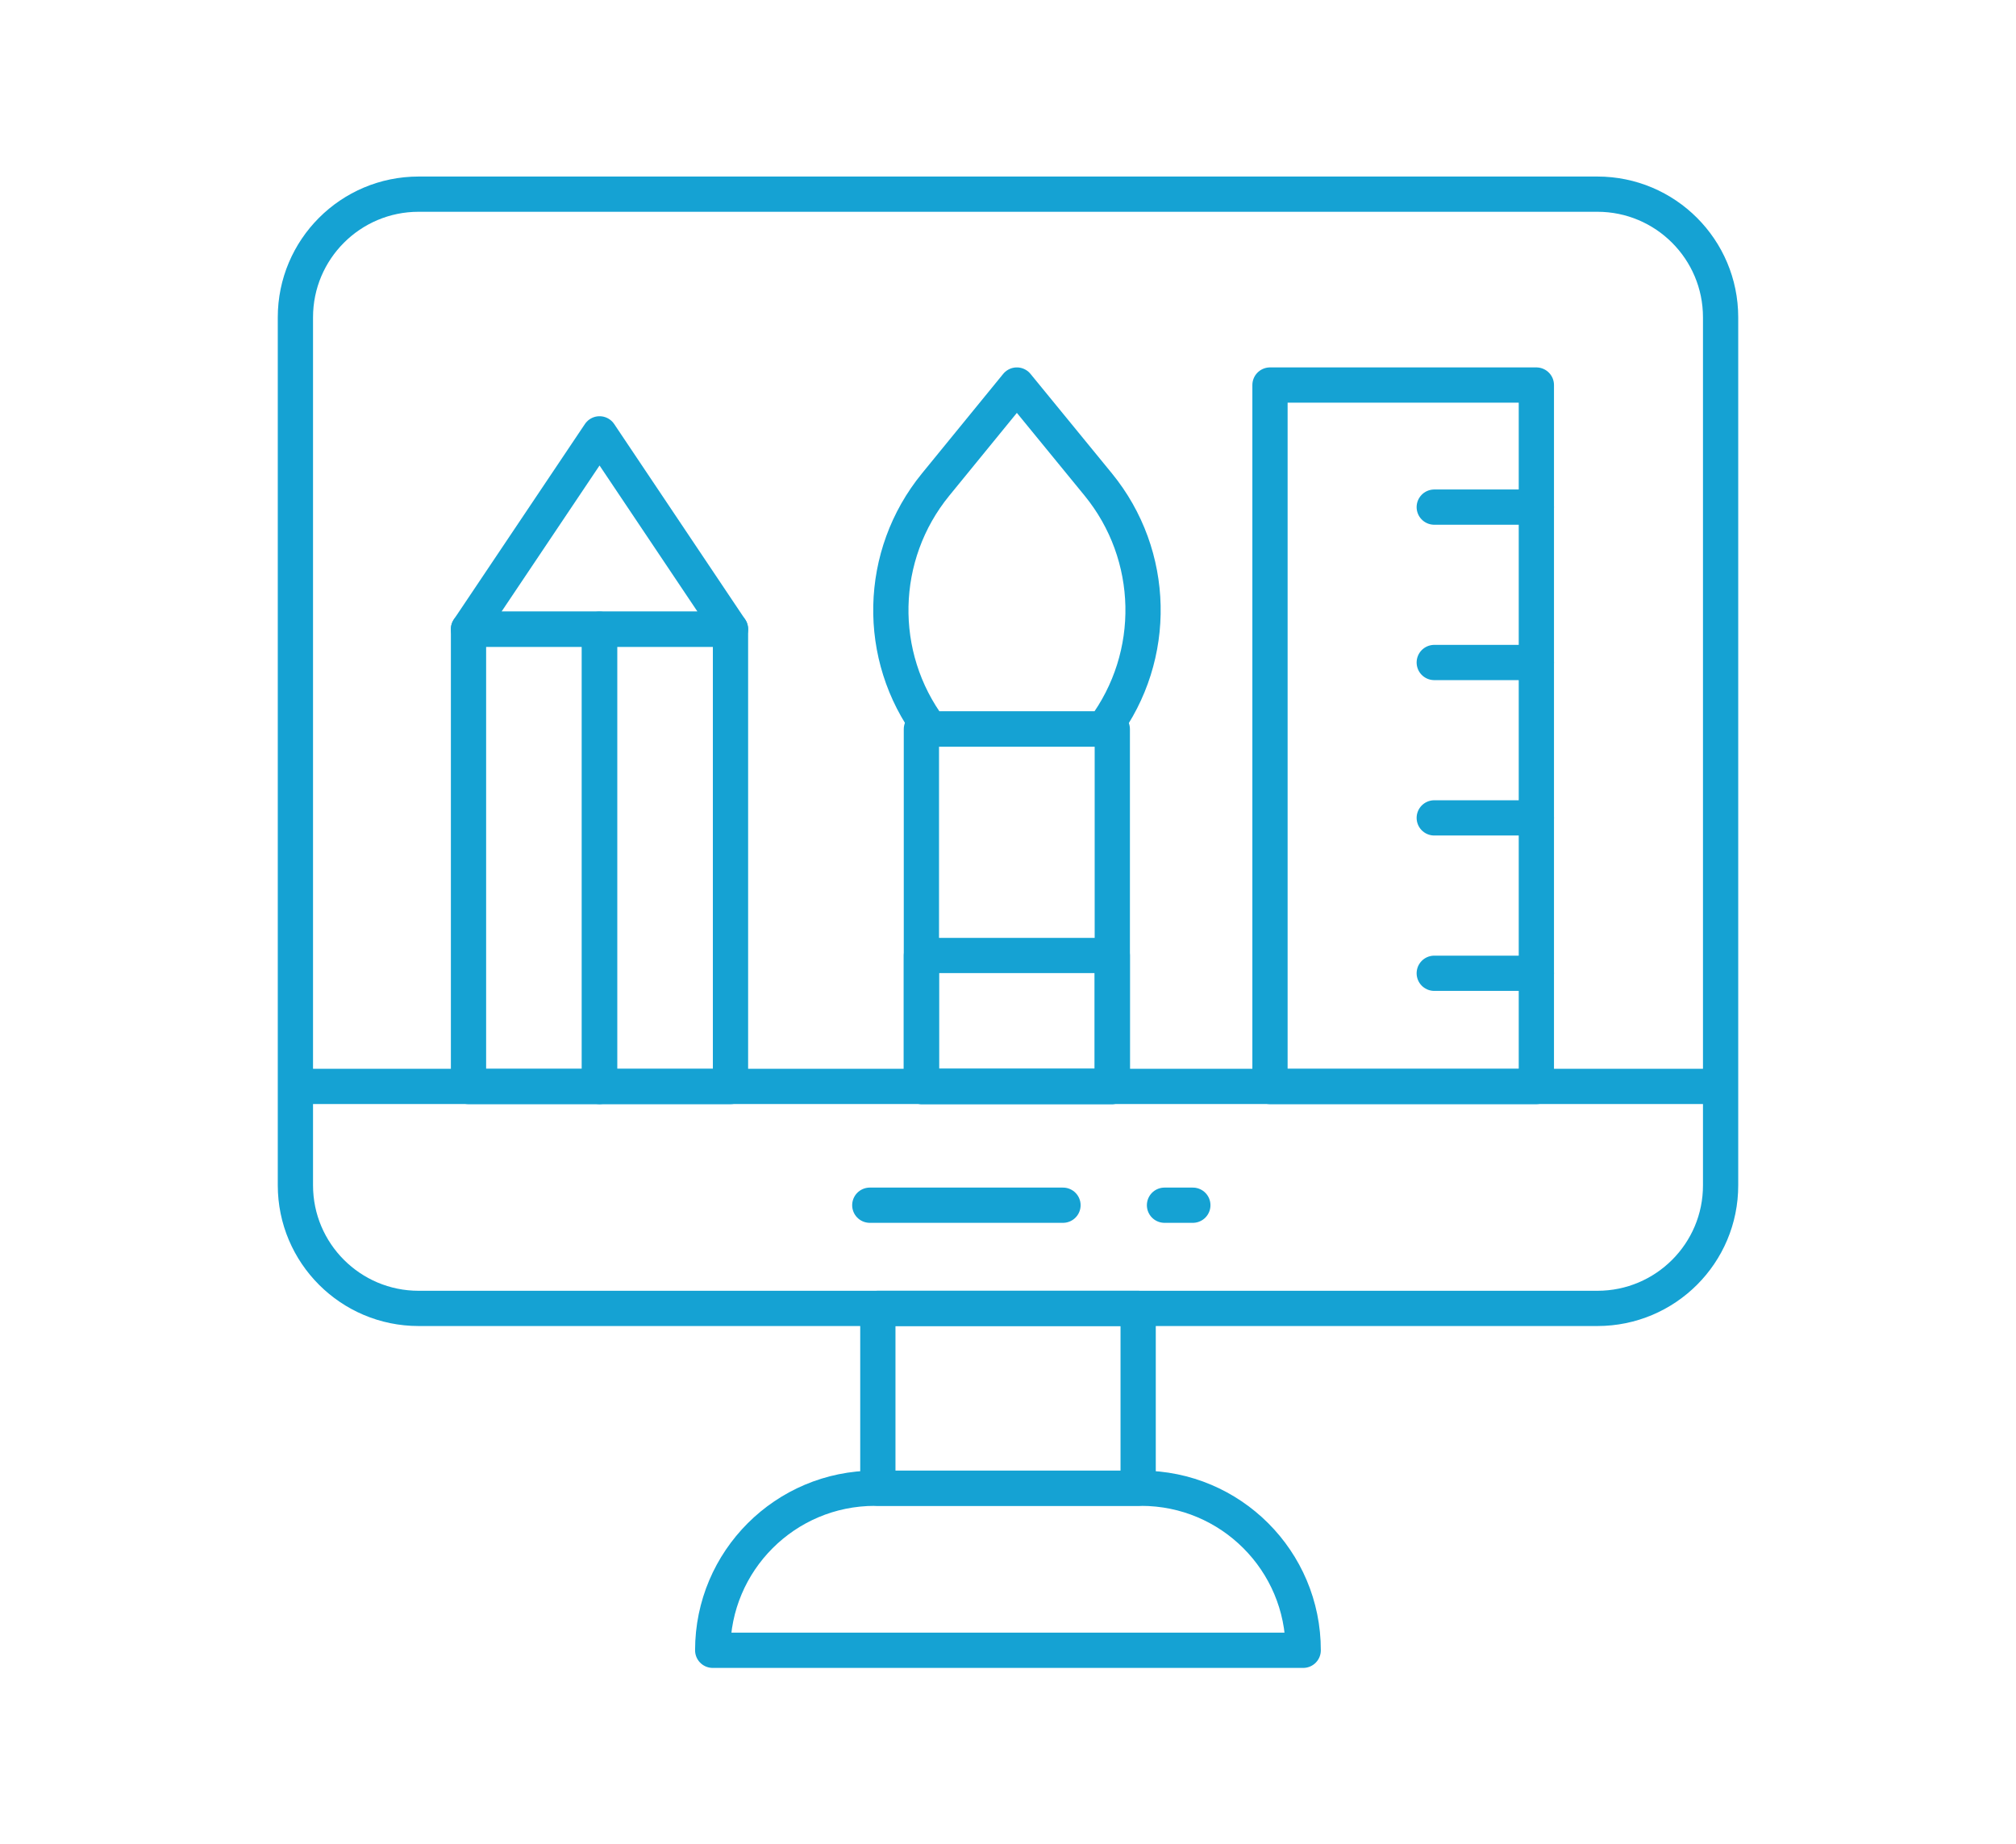 <?xml version="1.0" encoding="UTF-8"?>
<!-- Generator: Adobe Illustrator 24.2.0, SVG Export Plug-In . SVG Version: 6.00 Build 0)  -->
<svg xmlns="http://www.w3.org/2000/svg" xmlns:xlink="http://www.w3.org/1999/xlink" version="1.1" id="Layer_1" x="0px" y="0px" viewBox="0 0 202.76 185.52" style="enable-background:new 0 0 202.76 185.52;" xml:space="preserve">
<style type="text/css">
	.st0{fill:none;stroke:#15A2D3;stroke-width:1.5;stroke-miterlimit:10;}
	.st1{fill:none;stroke:#15A2D3;stroke-width:1.5;stroke-linecap:round;stroke-linejoin:round;stroke-miterlimit:10;}
	.st2{fill:#EE617F;}
	.st3{fill:#FFFFFF;}
	.st4{fill:none;stroke:#EE617F;stroke-width:3;stroke-linecap:round;stroke-linejoin:round;stroke-miterlimit:10;}
	.st5{fill:none;stroke:#F9CF69;stroke-width:2;stroke-linecap:round;stroke-linejoin:round;stroke-miterlimit:10;}
	.st6{fill:none;stroke:#F9CF69;stroke-width:1.5;stroke-linecap:round;stroke-linejoin:round;stroke-miterlimit:10;}
	.st7{fill:none;stroke:#08B6A6;stroke-width:1.5;stroke-linecap:round;stroke-linejoin:round;stroke-miterlimit:10;}
	.st8{fill:#08B6A6;}
	.st9{fill:none;stroke:#08B6A6;stroke-width:2;stroke-linecap:round;stroke-linejoin:round;stroke-miterlimit:10;}
	.st10{fill:none;stroke:#15A2D3;stroke-width:3.545;stroke-miterlimit:10;}
	.st11{fill:none;stroke:#15A2D3;stroke-width:3.545;stroke-linecap:round;stroke-linejoin:round;stroke-miterlimit:10;}
	.st12{fill:none;stroke:#EE617F;stroke-width:7.089;stroke-linecap:round;stroke-linejoin:round;stroke-miterlimit:10;}
	.st13{fill:none;stroke:#F9CF69;stroke-width:4.726;stroke-linecap:round;stroke-linejoin:round;stroke-miterlimit:10;}
	.st14{fill:none;stroke:#F9CF69;stroke-width:3.545;stroke-linecap:round;stroke-linejoin:round;stroke-miterlimit:10;}
	.st15{fill:none;stroke:#08B6A6;stroke-width:3.545;stroke-linecap:round;stroke-linejoin:round;stroke-miterlimit:10;}
	.st16{fill:none;stroke:#08B6A6;stroke-width:4.726;stroke-linecap:round;stroke-linejoin:round;stroke-miterlimit:10;}
</style>
<g>
	<path class="st10" d="M160.66,131.61H42.1c-6.84,0-12.39-5.55-12.39-12.39v-87.3c0-6.84,5.55-12.39,12.39-12.39h118.56   c6.84,0,12.39,5.55,12.39,12.39v87.3C173.06,126.06,167.51,131.61,160.66,131.61z"></path>
	<line class="st10" x1="29.71" y1="109.28" x2="173.06" y2="109.28"></line>
	<rect x="47.12" y="63.29" class="st11" width="13.17" height="46"></rect>
	<rect x="60.3" y="63.29" class="st11" width="13.17" height="46"></rect>
	<rect x="92.67" y="73.34" class="st11" width="19.2" height="35.95"></rect>
	<rect x="92.67" y="96.11" class="st11" width="19.2" height="13.17"></rect>
	<polygon class="st11" points="47.12,63.29 60.3,43.64 73.47,63.29  "></polygon>
	<path class="st11" d="M102.27,38.73L94.1,48.74c-5.8,7.1-6.02,17.25-0.53,24.59l0,0h8.71h8.71l0,0c5.49-7.35,5.27-17.49-0.53-24.59   L102.27,38.73z"></path>
	<rect x="127.73" y="38.73" class="st11" width="26.79" height="70.56"></rect>
	<line class="st11" x1="154.52" y1="51.01" x2="144.25" y2="51.01"></line>
	<line class="st11" x1="154.52" y1="66.64" x2="144.25" y2="66.64"></line>
	<line class="st11" x1="154.52" y1="82.27" x2="144.25" y2="82.27"></line>
	<line class="st11" x1="154.52" y1="97.9" x2="144.25" y2="97.9"></line>
	<line class="st11" x1="87.48" y1="121.23" x2="106.91" y2="121.23"></line>
	<line class="st11" x1="117.12" y1="121.23" x2="119.97" y2="121.23"></line>
	<rect x="88.29" y="131.61" class="st11" width="26.18" height="18.09"></rect>
	<path class="st11" d="M114.78,149.7H87.98c-9,0-16.3,7.3-16.3,16.3v0h59.39v0C131.08,157,123.78,149.7,114.78,149.7z"></path>
</g>
</svg>
